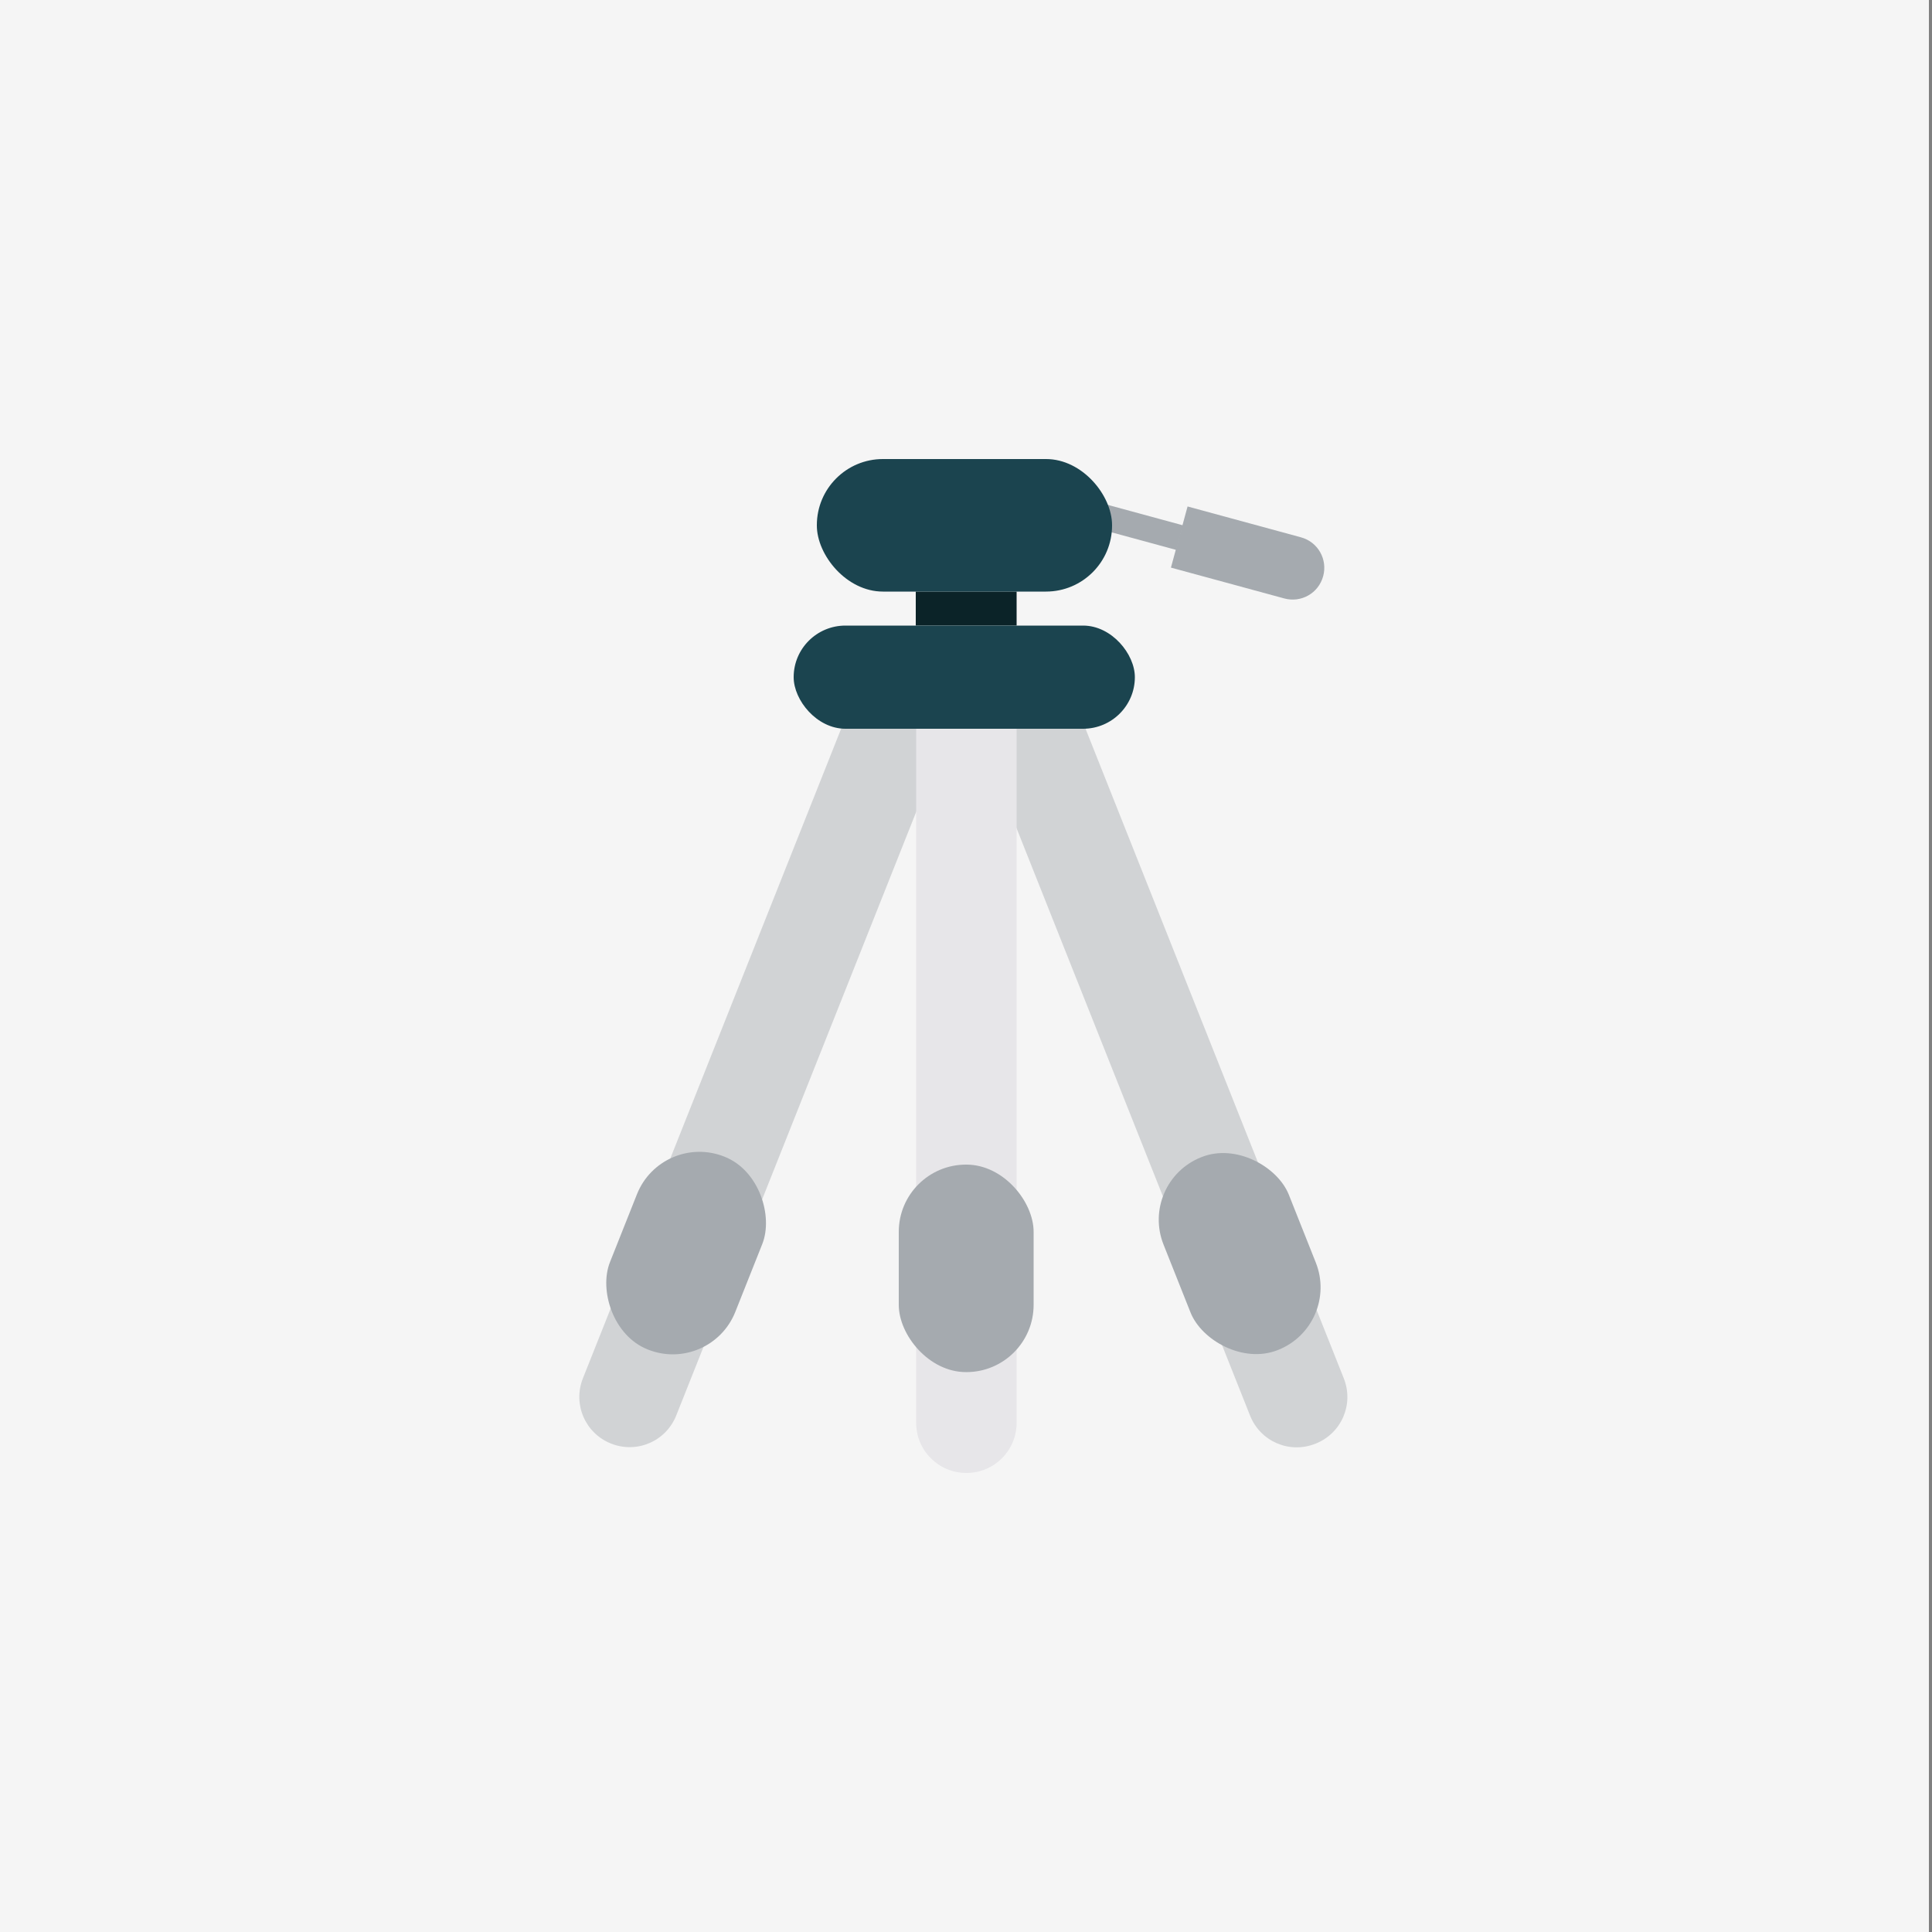 <?xml version="1.0" encoding="UTF-8"?>
<svg id="Layer_1" data-name="Layer 1" xmlns="http://www.w3.org/2000/svg" viewBox="0 0 50 50">
  <rect x="0" y="0" width="50" height="50" fill="#808080" stroke="none"/>
  <defs>
    <style>
      .cls-1 {
        fill: #e7e6e9;
      }

      .cls-2 {
        fill: #d1d3d5;
      }

      .cls-3 {
        fill: #a5aaaf;
      }

      .cls-4 {
        fill: #f5f5f5;
      }

      .cls-5 {
        fill: #1b444f;
      }

      .cls-6 {
        fill: #0b2328;
      }
    </style>
  </defs>
  <rect class="cls-4" x="-.08" y="0" width="50" height="50"/>
  <g>
    <path class="cls-2" d="m18.24,17.82h2.61v18.95c0,.72-.58,1.3-1.3,1.3h0c-.72,0-1.3-.58-1.3-1.3v-18.95h0Z" transform="translate(11.71 -5.24) rotate(21.68)"/>
    <rect class="cls-3" x="16.01" y="29.75" width="3.49" height="5.37" rx="1.74" ry="1.74" transform="translate(13.24 -4.27) rotate(21.68)"/>
    <path class="cls-2" d="m30.3,17.82h0c.72,0,1.3.58,1.3,1.3v18.95h-2.61v-18.95c0-.72.58-1.3,1.3-1.3Z" transform="translate(68.78 42.73) rotate(158.32)"/>
    <rect class="cls-3" x="30.34" y="29.75" width="3.49" height="5.37" rx="1.74" ry="1.74" transform="translate(73.88 50.73) rotate(158.32)"/>
    <g>
      <rect class="cls-3" x="27.6" y="13.19" width="2.98" height=".66" transform="translate(4.57 -7.16) rotate(15.22)"/>
      <path class="cls-3" d="m30.45,13.59h3.04c.46,0,.82.37.82.82h0c0,.46-.37.82-.82.82h-3.04v-1.65h0Z" transform="translate(4.92 -8) rotate(15.22)"/>
    </g>
    <path class="cls-1" d="m23.7,18.86h2.61v17.96c0,.72-.58,1.3-1.3,1.3h0c-.72,0-1.3-.58-1.3-1.3v-17.96h0Z"/>
    <rect class="cls-3" x="23.26" y="30.14" width="3.49" height="5.37" rx="1.74" ry="1.74"/>
    <rect class="cls-6" x="23.7" y="15.31" width="2.61" height=".88"/>
    <rect class="cls-5" x="21.14" y="11.88" width="7.64" height="3.43" rx="1.71" ry="1.71"/>
    <rect class="cls-5" x="20.54" y="16.19" width="8.83" height="2.67" rx="1.34" ry="1.34"/>
  </g>
</svg>